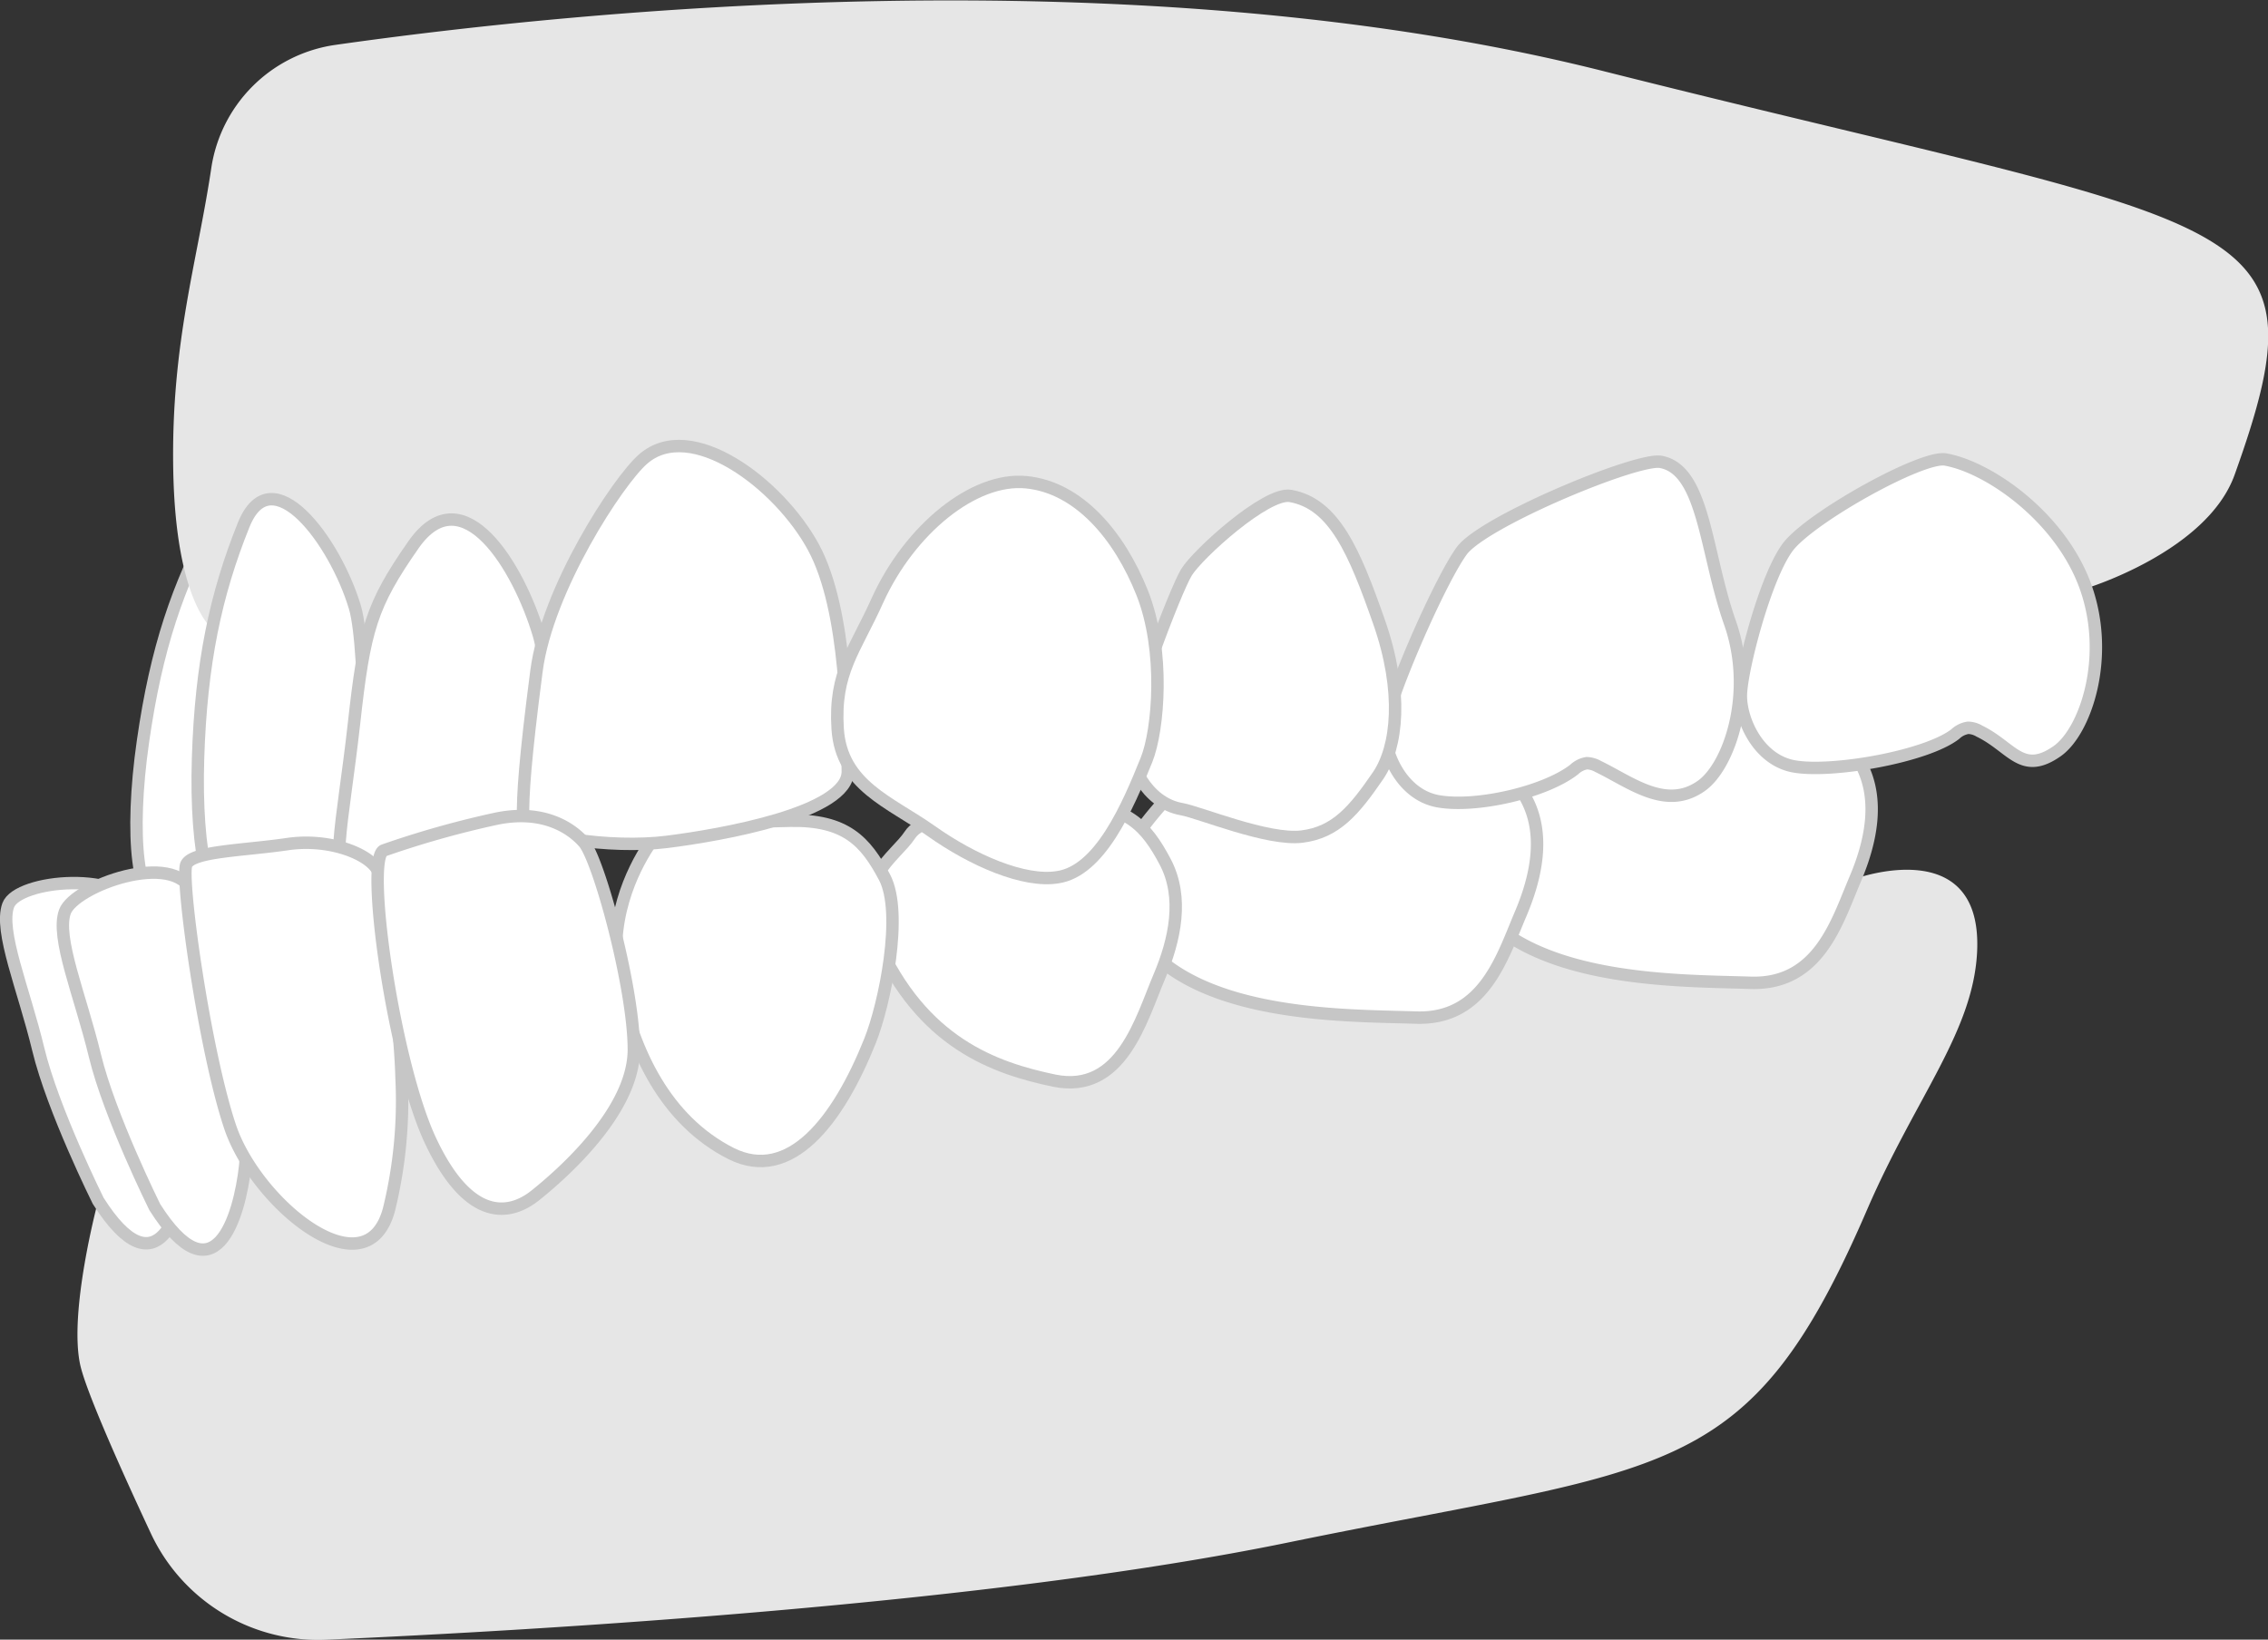 <svg xmlns="http://www.w3.org/2000/svg" viewBox="0 0 259.49 187.62"><rect x="0" y="0" width="259.49" height="187.62" fill="#333333" stroke="none"/><defs><style>.cls-1{fill:#e6e6e6;}.cls-2{fill:#fff;stroke:#c6c6c6;stroke-linecap:round;stroke-linejoin:round;stroke-width:1.42px;}</style></defs><g id="Capa_2" data-name="Capa 2"><g id="Capa_1-2" data-name="Capa 1"><path class="cls-1" d="M11.23,137.4s-3.48,12.95-2,19c.78,3.14,4.53,11.58,8,19a21.13,21.13,0,0,0,20.13,12.23c24.53-1.09,75.8-4.09,110-11.12C191,167.54,200,170,213.63,138.4c5.63-13,12.28-20.51,12.59-29.79.43-13.32-13.94-8.06-13.94-8.06A1000.72,1000.72,0,0,0,105,105.76C44.76,111.86,11.23,137.4,11.23,137.4Z"></path><path class="cls-2" d="M24.36,59.54c-4,7.52-6.46,14.53-8,25.28s-.7,19.54,2.63,18.66,12,1,13.72-2.79S36.92,75.28,36,70.28C34.57,62.49,28.38,52,24.36,59.54Z"></path><path class="cls-1" d="M24.47,72.12s-4.38-2.88-4.65-18.42C19.57,39.18,22.58,30,24.19,19.13a16.75,16.75,0,0,1,14.23-14c27.23-3.87,91.39-10.5,145,3,74,18.64,83.25,15.54,72.25,46.2-3.16,8.81-17,13-17,13s-39.59,18.6-110.27,19.19S24.47,72.12,24.47,72.12Z"></path><path class="cls-2" d="M212.28,100.55c1.75-4.13,2.82-9,.65-13.1s-9.38-8.39-15.76-9a17.25,17.25,0,0,0-9.43,1.7c-4.45,2-11.83,1.2-14.81,5.76-1.7,2.59-8.76,8.1-5.73,14.93,5.18,11.71,24.44,11.33,33.06,11.62C208.08,112.73,210.16,105.55,212.28,100.55Z"></path><path class="cls-2" d="M174,104.54c1.75-4.14,2.82-9,.65-13.1s-9.38-8.39-15.76-9a17.25,17.25,0,0,0-9.43,1.7c-4.45,2-11.83,1.2-14.81,5.76-1.7,2.59-8.76,8.09-5.73,14.93,5.18,11.7,24.44,11.33,33.06,11.61C169.79,116.72,171.87,109.53,174,104.54Z"></path><path class="cls-2" d="M132.66,111.71c1.75-4.14,2.82-9,.65-13.1s-4.43-6.61-10.84-6.46c-8.29.19-16.66.78-18.35,3.37s-6.82,5.3-3.79,12.14c5.18,11.7,13.46,14.57,20.31,16C128.31,125.2,130.54,116.7,132.66,111.71Z"></path><path class="cls-2" d="M99.55,119.09c1.67-4.17,3.82-14.61,1.65-18.71s-4.44-6.6-10.84-6.46c-8.3.19-14.52.34-16.21,2.93s-4.83,8.65-3.23,16S76.06,128.16,83.65,132C90.35,135.35,95.85,128.35,99.55,119.09Z"></path><path class="cls-2" d="M27.88,60.06C24.68,68,23,75.9,22.66,86.75s1.39,18.8,4.61,17.57,12-.27,13.34-4.24,1.44-25.71,0-30.58C38.34,61.9,31.07,52.15,27.88,60.06Z"></path><path class="cls-2" d="M47.34,62.29c-4.89,7-5.65,9.74-6.84,20.53-1.3,11.61-3.11,18.49.11,17.26s19.22-.21,20.52-4.18,2-18.42.51-23.29C59.38,65,53,54.28,47.34,62.29Z"></path><path class="cls-2" d="M73.58,52.53C70.73,55,62.6,67.4,61.38,76.79,60.06,86.9,59.8,91.08,59.85,93.44S70,97.12,76.26,96.34,97.1,93,97,88.24s0-18.33-3.92-25.6S79.05,47.75,73.58,52.53Z"></path><path class="cls-2" d="M190,52.85c-2.73-.48-20.27,6.81-22.75,10.17-2.59,3.53-8.76,17.73-8.79,20.54s2,7.4,6.09,8.13c4.4.77,12.25-1.06,15.55-3.63a2.75,2.75,0,0,1,1.46-.73,2.88,2.88,0,0,1,1.3.38c3.73,1.81,7.74,5.07,11.78,2.23,3.22-2.26,6.11-10.68,3.29-18.69S195,53.74,190,52.85Z"></path><path class="cls-2" d="M222.59,52.58c-2.73-.48-15.59,6.7-18.07,10.06-2.6,3.53-5.31,14.12-5.34,16.93s2,7.4,6.09,8.13c4.4.77,15.14-1.13,18.44-3.7a2.72,2.72,0,0,1,1.47-.72,2.64,2.64,0,0,1,1.29.38c3.73,1.81,4.85,5.13,8.9,2.29,3.21-2.26,6.1-10.68,3.29-18.69S227.61,53.47,222.59,52.58Z"></path><path class="cls-2" d="M147.64,56.75c-2.74-.48-10.57,6.6-11.88,8.72s-6.62,16.22-6.65,19,2,7.4,6.09,8.12c2.05.36,9.85,3.62,13.75,3.14s6-3,8.74-7c2.19-3.26,2.9-9.55.09-17.57S152.65,57.63,147.64,56.75Z"></path><path class="cls-2" d="M131.18,86.94c1.38-3.43,2.12-12.51-.49-19.08s-7.26-12.09-13.27-12.68-13.32,5.4-17,13.46c-2.61,5.83-5,8.26-4.58,14.76s6,8.36,10.73,11.71S117.16,101,121,100.38C125.83,99.68,129,92.37,131.18,86.94Z"></path><path class="cls-2" d="M11.23,137.4S6.05,127,4.38,120.07-.13,106.53.94,103.59s13.26-4.1,15.29.81,6,22.13,5.35,28.21S18,148.1,11.23,137.4Z"></path><path class="cls-2" d="M17.71,138.13s-5.18-10.43-6.85-17.33-4.51-13.54-3.43-16.48S20,97.21,22,102.11s6.72,25.15,6.06,31.23S24.5,148.82,17.71,138.13Z"></path><path class="cls-2" d="M44.53,138.3a52.31,52.31,0,0,0,1.41-15c-.14-6.22-2.07-21-2.52-23.17S38,95.84,32.89,96.59s-10.88.8-11.57,2.33,2.05,21.19,5,30S42,148.17,44.53,138.3Z"></path><path class="cls-2" d="M61.33,136.72c3-2.41,11.19-9.59,11.19-16.62s-4-21.77-5.73-23.72-5.11-3.8-10.27-2.64a108.78,108.78,0,0,0-12.61,3.57c-2.21.85,1.11,24.14,5.31,33.14S58,139.43,61.33,136.72Z"></path></g></g></svg>